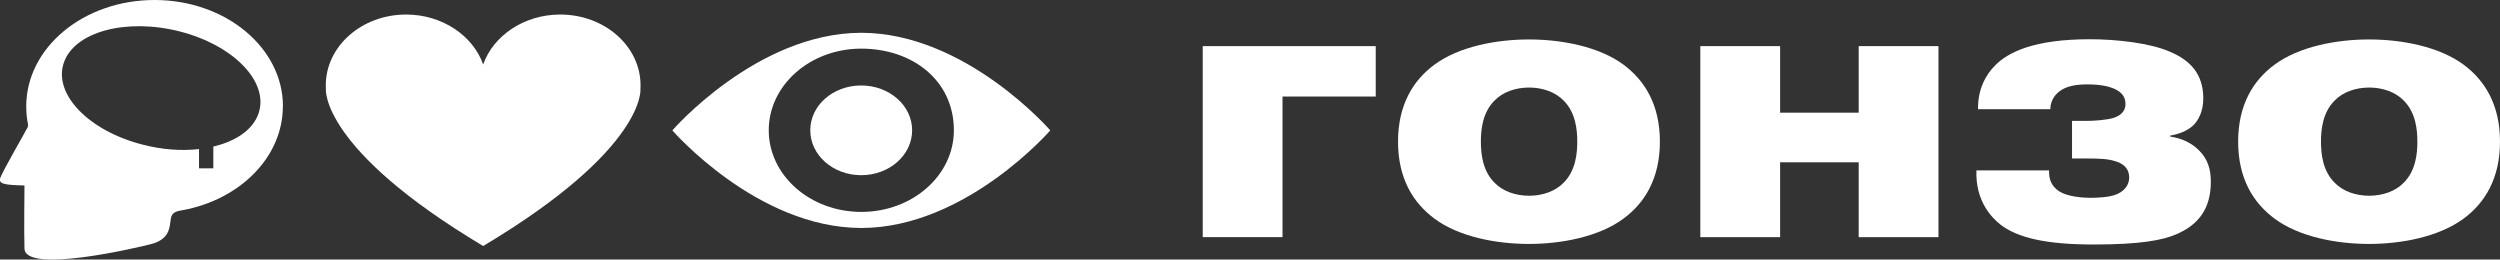 <?xml version="1.0" encoding="UTF-8"?> <svg xmlns="http://www.w3.org/2000/svg" id="Layer_1" viewBox="0 0 228.75 23.75"><rect x="0" y="0" width="228.75" height="23.75" fill="#333333" stroke="none"/> <defs> <style>.cls-1{fill:#fff;}</style> </defs> <g> <path class="cls-1" d="M58.6,8.16c0-.11,.01-.23,.01-.35,0-3.58-3.29-6.48-7.35-6.48-3.3,0-6.12,1.93-7.05,4.57-.93-2.64-3.75-4.57-7.05-4.57-4.06,0-7.35,2.9-7.35,6.48,0,.12,0,.23,.01,.35,0,0-.52,5.45,14.39,14.35,14.91-8.9,14.39-14.35,14.39-14.35"></path> <g> <path class="cls-1" d="M78.82,3h-.06c-9.53,.04-17.24,8.93-17.24,8.93,0,0,7.73,8.92,17.28,8.93h.06c9.53-.04,17.24-8.93,17.24-8.93,0,0-7.73-8.91-17.28-8.93Zm-.01,16.39c-4.68,0-8.47-3.34-8.47-7.47s3.79-7.47,8.47-7.47,8.47,2.91,8.47,7.47c0,4.13-3.79,7.47-8.47,7.47Z"></path> <path class="cls-1" d="M83.46,11.92c0,2.27-2.08,4.11-4.66,4.11s-4.66-1.84-4.66-4.11,2.08-4.1,4.66-4.1,4.66,1.84,4.66,4.1"></path> </g> <path class="cls-1" d="M25.89,9.73C25.89,4.36,20.63,0,14.14,0S2.4,4.36,2.4,9.73c0,.44,.03,.87,.1,1.29h0v.02c.02,.09,.03,.17,.05,.26,.04,.33-.03,.36-.03,.36,0,.06-2.34,4.1-2.5,4.63-.17,.54,.4,.64,2.22,.68,0,0-.05,4.43,0,5.76,.02,2.36,10.34-.07,11.6-.4,1.6-.42,1.67-1.43,1.75-2.04,.07-.52,.09-.86,.89-1.02,.04,0,.08-.02,.13-.02,.02,0,.04,0,.06-.01h0c5.27-.96,9.21-4.85,9.21-9.51Zm-6.38,5.67h-1.3v-1.76c-1.58,.18-3.37,.06-5.17-.41-4.93-1.26-8.16-4.61-7.21-7.46,.94-2.86,5.7-4.15,10.63-2.89,4.92,1.26,8.15,4.61,7.21,7.46-.5,1.51-2.06,2.58-4.15,3.07v1.97Z"></path> </g> <g> <path class="cls-1" d="M117.34,21.7h-7.29V4.22h15.83v4.61h-8.53v12.87Z"></path> <path class="cls-1" d="M148.54,5.91c1.96,1.45,3.34,3.68,3.34,7.05s-1.38,5.61-3.34,7.05c-2.24,1.65-5.64,2.31-8.64,2.31s-6.4-.65-8.64-2.31c-1.96-1.45-3.34-3.68-3.34-7.05s1.38-5.61,3.34-7.05c2.24-1.65,5.64-2.3,8.64-2.3s6.4,.65,8.64,2.3Zm-11.8,3.3c-1.1,1.1-1.24,2.68-1.24,3.75s.14,2.65,1.24,3.75c.76,.79,1.93,1.2,3.17,1.2s2.41-.41,3.17-1.2c1.1-1.1,1.24-2.68,1.24-3.75s-.14-2.65-1.24-3.75c-.76-.79-1.93-1.2-3.17-1.2s-2.41,.41-3.17,1.2Z"></path> <path class="cls-1" d="M162.88,21.7h-7.3V4.22h7.3v6.09h7.19V4.22h7.3V21.7h-7.3v-6.85h-7.19v6.85Z"></path> <path class="cls-1" d="M187.49,15.58v.14c0,.59,.14,1.27,.93,1.79,.76,.48,2.13,.59,2.82,.59,.58,0,1.79-.03,2.48-.34,.86-.38,1.1-1.03,1.1-1.51,0-1.03-.82-1.38-1.31-1.51-.65-.21-1.45-.24-2.68-.24h-1.24v-3.44h1.41c.55,0,1.75-.07,2.41-.28,.48-.17,1.07-.48,1.07-1.27s-.52-1.17-1.07-1.41c-.41-.17-1.13-.38-2.41-.38s-1.96,.24-2.44,.55c-.41,.28-.93,.79-.96,1.72h-6.61c-.03-1.89,.76-3.2,1.55-3.99,1.2-1.24,3.61-2.41,8.67-2.41,2.44,0,5.51,.34,7.33,1.14,1.89,.79,3.06,2.06,3.06,4.27,0,1.2-.45,2-.89,2.44-.55,.55-1.44,.86-2.13,.96v.1c1.07,.14,2,.62,2.61,1.24,.86,.83,1.1,1.82,1.1,2.89,0,2.41-1.07,3.89-3.1,4.78-1.34,.59-3.41,.96-7.64,.96-4.47,0-6.95-.65-8.47-1.79-.76-.59-2.34-2.1-2.24-4.99h6.64Z"></path> <path class="cls-1" d="M225.41,5.91c1.96,1.45,3.34,3.68,3.34,7.05s-1.38,5.61-3.34,7.05c-2.24,1.65-5.64,2.31-8.64,2.31s-6.4-.65-8.64-2.31c-1.96-1.45-3.34-3.68-3.34-7.05s1.38-5.61,3.34-7.05c2.24-1.65,5.64-2.3,8.64-2.3s6.4,.65,8.64,2.3Zm-11.8,3.3c-1.1,1.1-1.24,2.68-1.24,3.75s.14,2.65,1.24,3.75c.76,.79,1.93,1.2,3.17,1.2s2.41-.41,3.17-1.2c1.1-1.1,1.24-2.68,1.24-3.75s-.14-2.65-1.24-3.75c-.76-.79-1.93-1.2-3.17-1.2s-2.41,.41-3.17,1.2Z"></path> </g> </svg> 